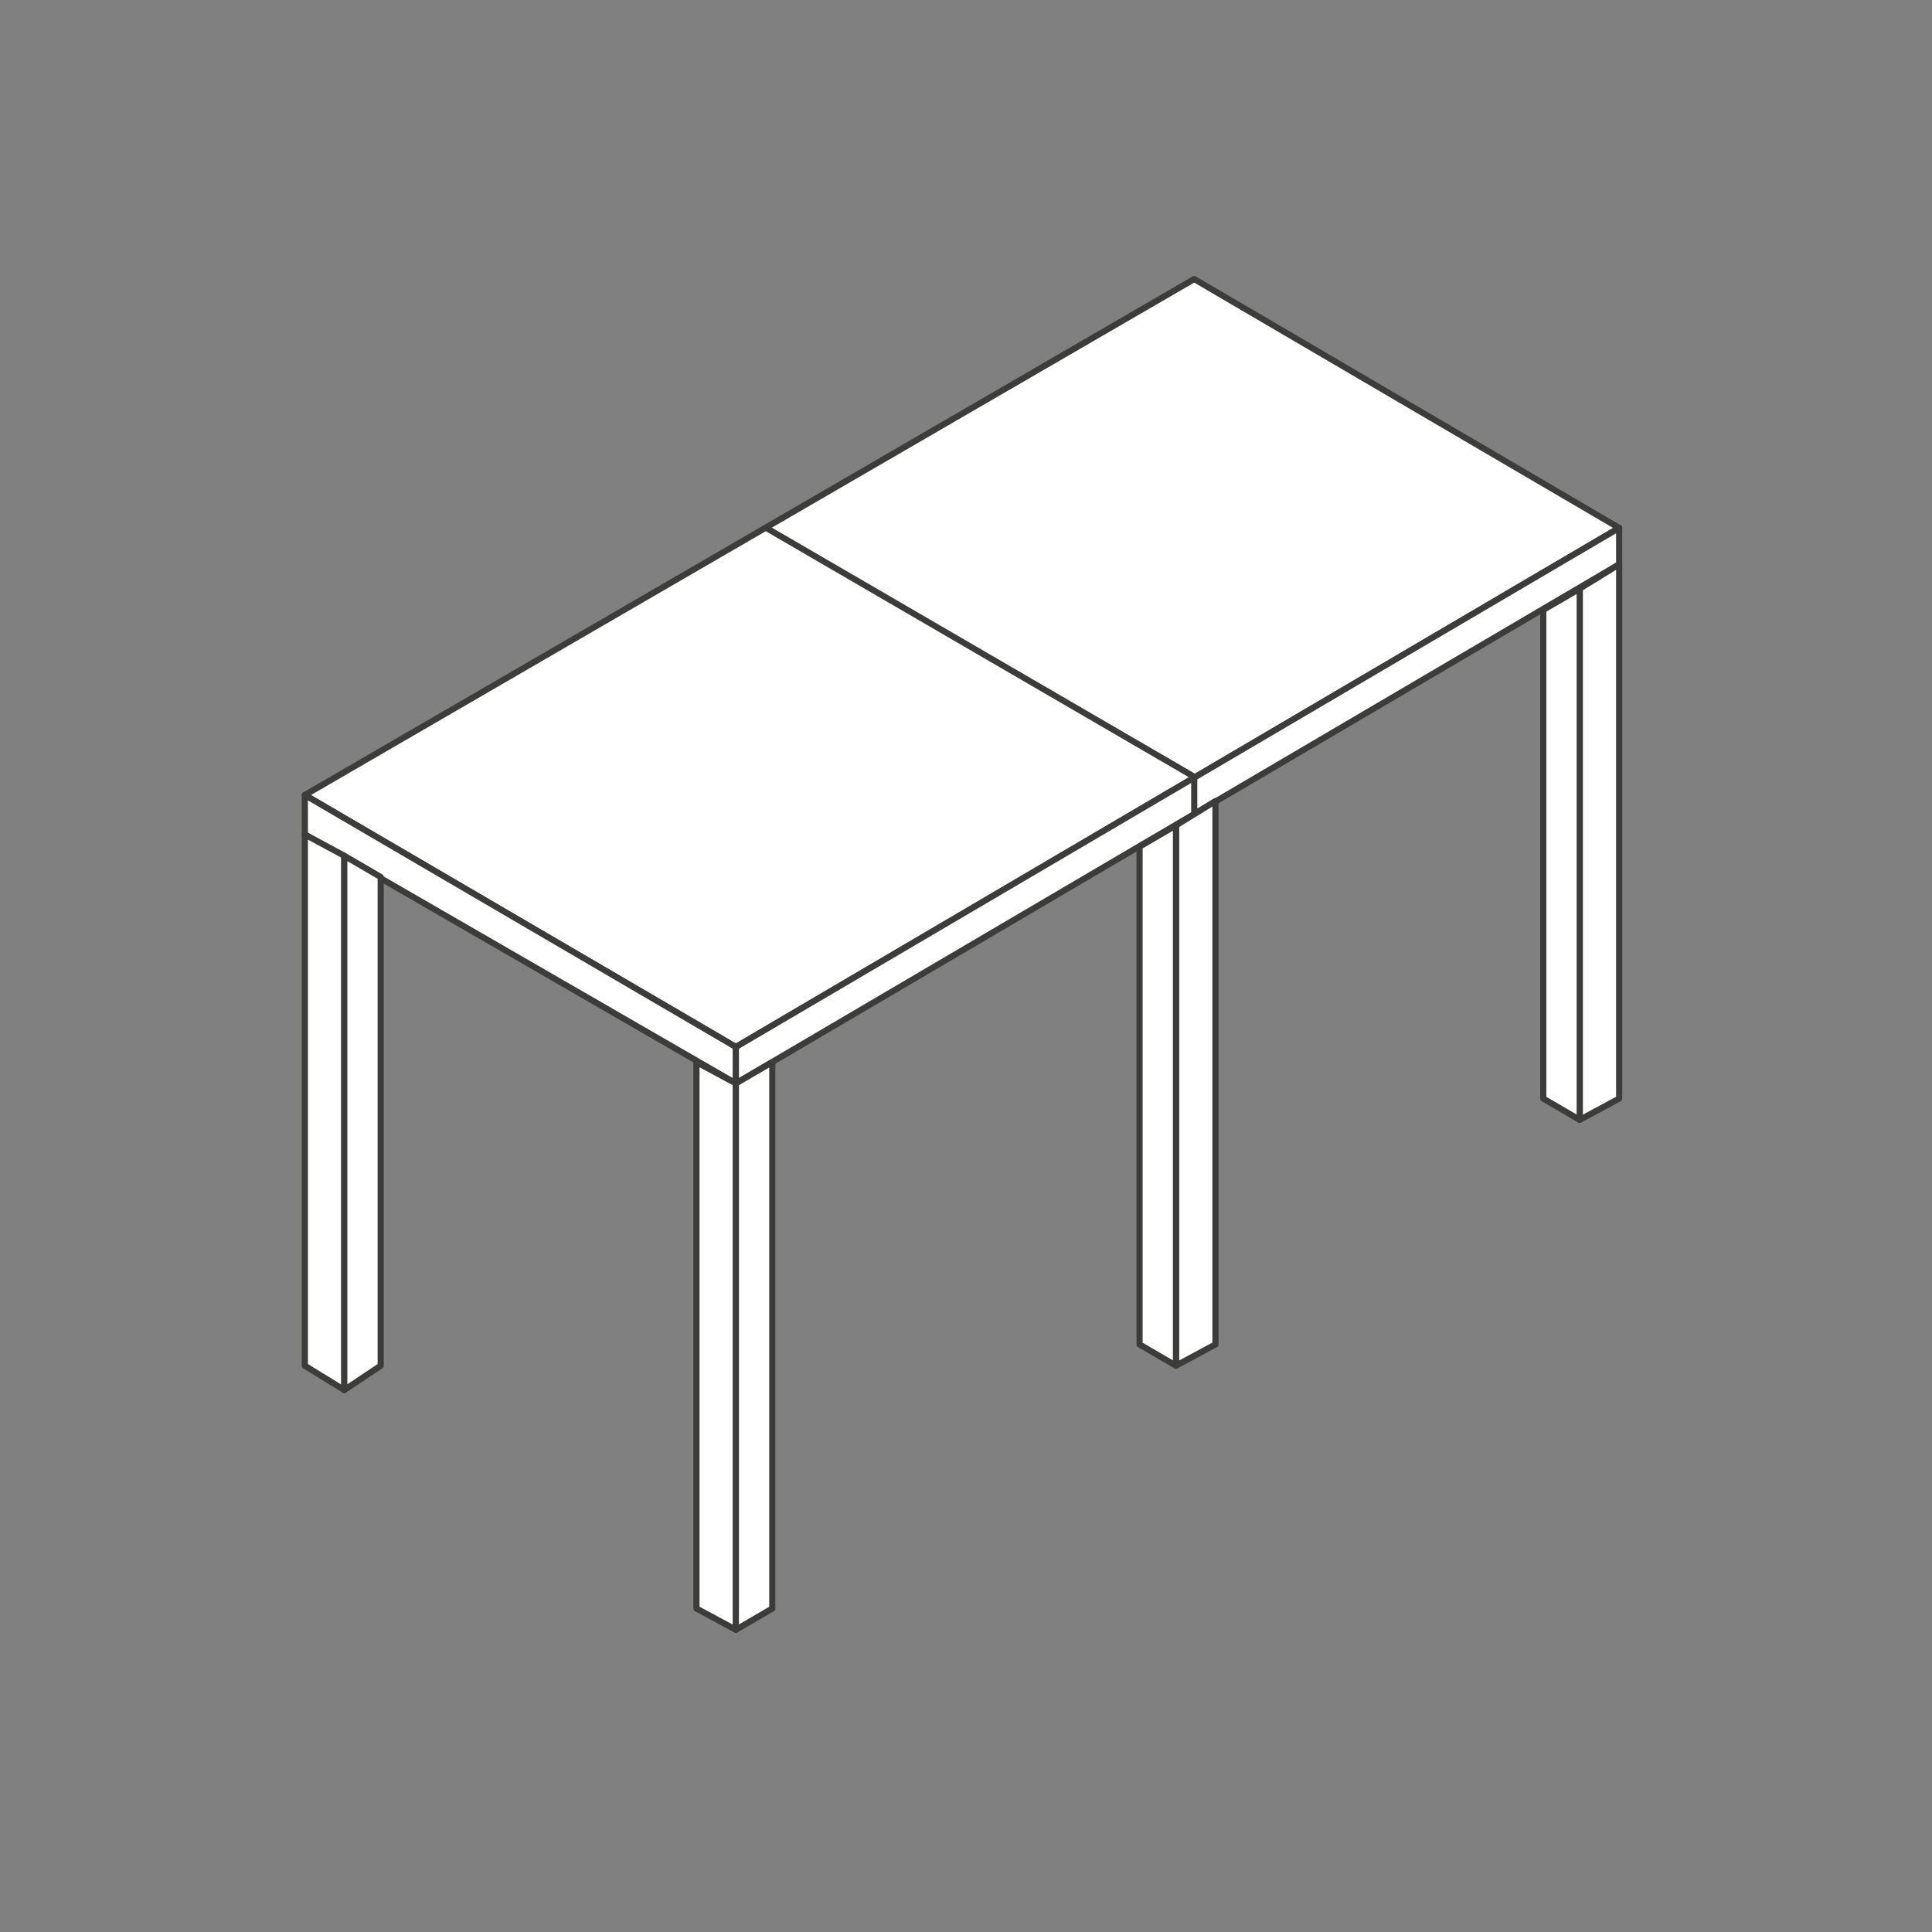 <svg width="81" height="81" viewBox="0 0 81 81" fill="none" xmlns="http://www.w3.org/2000/svg">
<rect x="0" y="0" width="81" height="81" fill="#808080" stroke="none"/>
<path d="M12.781 33.333L30.852 43.896L67.885 22.134L50.068 11.699L12.781 33.333Z" fill="white"/>
<path d="M30.852 43.896L12.781 33.333L50.068 11.699L67.885 22.134L30.852 43.896Z" stroke="#3C3C3B" stroke-width="0.258" stroke-miterlimit="10" stroke-linejoin="round"/>
<path d="M12.781 34.986L30.852 45.422V43.895L12.781 33.332V34.986Z" fill="white"/>
<path d="M12.781 34.986L30.852 45.422V43.895L12.781 33.332V34.986Z" stroke="#3C3C3B" stroke-width="0.258" stroke-miterlimit="10" stroke-linejoin="round"/>
<path d="M67.884 23.66L30.852 45.421V43.894L67.884 22.133V23.66Z" fill="white"/>
<path d="M67.884 23.66L30.852 45.421V43.894L67.884 22.133V23.66Z" stroke="#3C3C3B" stroke-width="0.258" stroke-miterlimit="10" stroke-linejoin="round"/>
<path d="M29.199 67.438L30.854 68.329V45.422L29.199 44.531V67.438Z" fill="white"/>
<path d="M29.199 67.438L30.854 68.329V45.422L29.199 44.531V67.438Z" stroke="#3C3C3B" stroke-width="0.258" stroke-miterlimit="10" stroke-linejoin="round"/>
<path d="M30.852 45.422V68.329L32.379 67.438V44.531L30.852 45.422Z" fill="white"/>
<path d="M32.379 67.438L30.852 68.329V45.422L32.379 44.531V67.438Z" stroke="#3C3C3B" stroke-width="0.258" stroke-miterlimit="10" stroke-linejoin="round"/>
<path d="M12.781 57.259L14.436 58.277V35.879L12.781 34.988V57.259Z" fill="white"/>
<path d="M12.781 57.259L14.436 58.277V35.879L12.781 34.988V57.259Z" stroke="#3C3C3B" stroke-width="0.258" stroke-miterlimit="10" stroke-linejoin="round"/>
<path d="M15.961 57.258L14.434 58.277V35.879L15.961 36.77V57.258Z" fill="white"/>
<path d="M15.961 57.258L14.434 58.277V35.879L15.961 36.77V57.258Z" stroke="#3C3C3B" stroke-width="0.258" stroke-miterlimit="10" stroke-linejoin="round"/>
<path d="M67.885 46.058L66.231 46.949V24.678L67.885 23.66V46.058Z" fill="white"/>
<path d="M67.885 46.058L66.231 46.949V24.678L67.885 23.66V46.058Z" stroke="#3C3C3B" stroke-width="0.258" stroke-miterlimit="10" stroke-linejoin="round"/>
<path d="M64.703 46.059L66.23 46.95V24.68L64.703 25.57V46.059Z" fill="white"/>
<path d="M64.703 46.059L66.23 46.95V24.68L64.703 25.57V46.059Z" stroke="#3C3C3B" stroke-width="0.258" stroke-miterlimit="10" stroke-linejoin="round"/>
<path d="M50.959 56.365L49.305 57.256V34.604L50.959 33.586V56.365Z" fill="white"/>
<path d="M50.959 56.365L49.305 57.256V34.604L50.959 33.586V56.365Z" stroke="#3C3C3B" stroke-width="0.258" stroke-miterlimit="10" stroke-linejoin="round"/>
<path d="M47.777 56.367L49.304 57.258V34.605L47.777 35.496V56.367Z" fill="white"/>
<path d="M47.777 56.367L49.304 57.258V34.605L47.777 35.496V56.367Z" stroke="#3C3C3B" stroke-width="0.258" stroke-miterlimit="10" stroke-linejoin="round"/>
<path d="M32.125 22.133L50.069 32.568V34.095" stroke="#3C3C3B" stroke-width="0.258" stroke-miterlimit="10" stroke-linejoin="round"/>
</svg>
